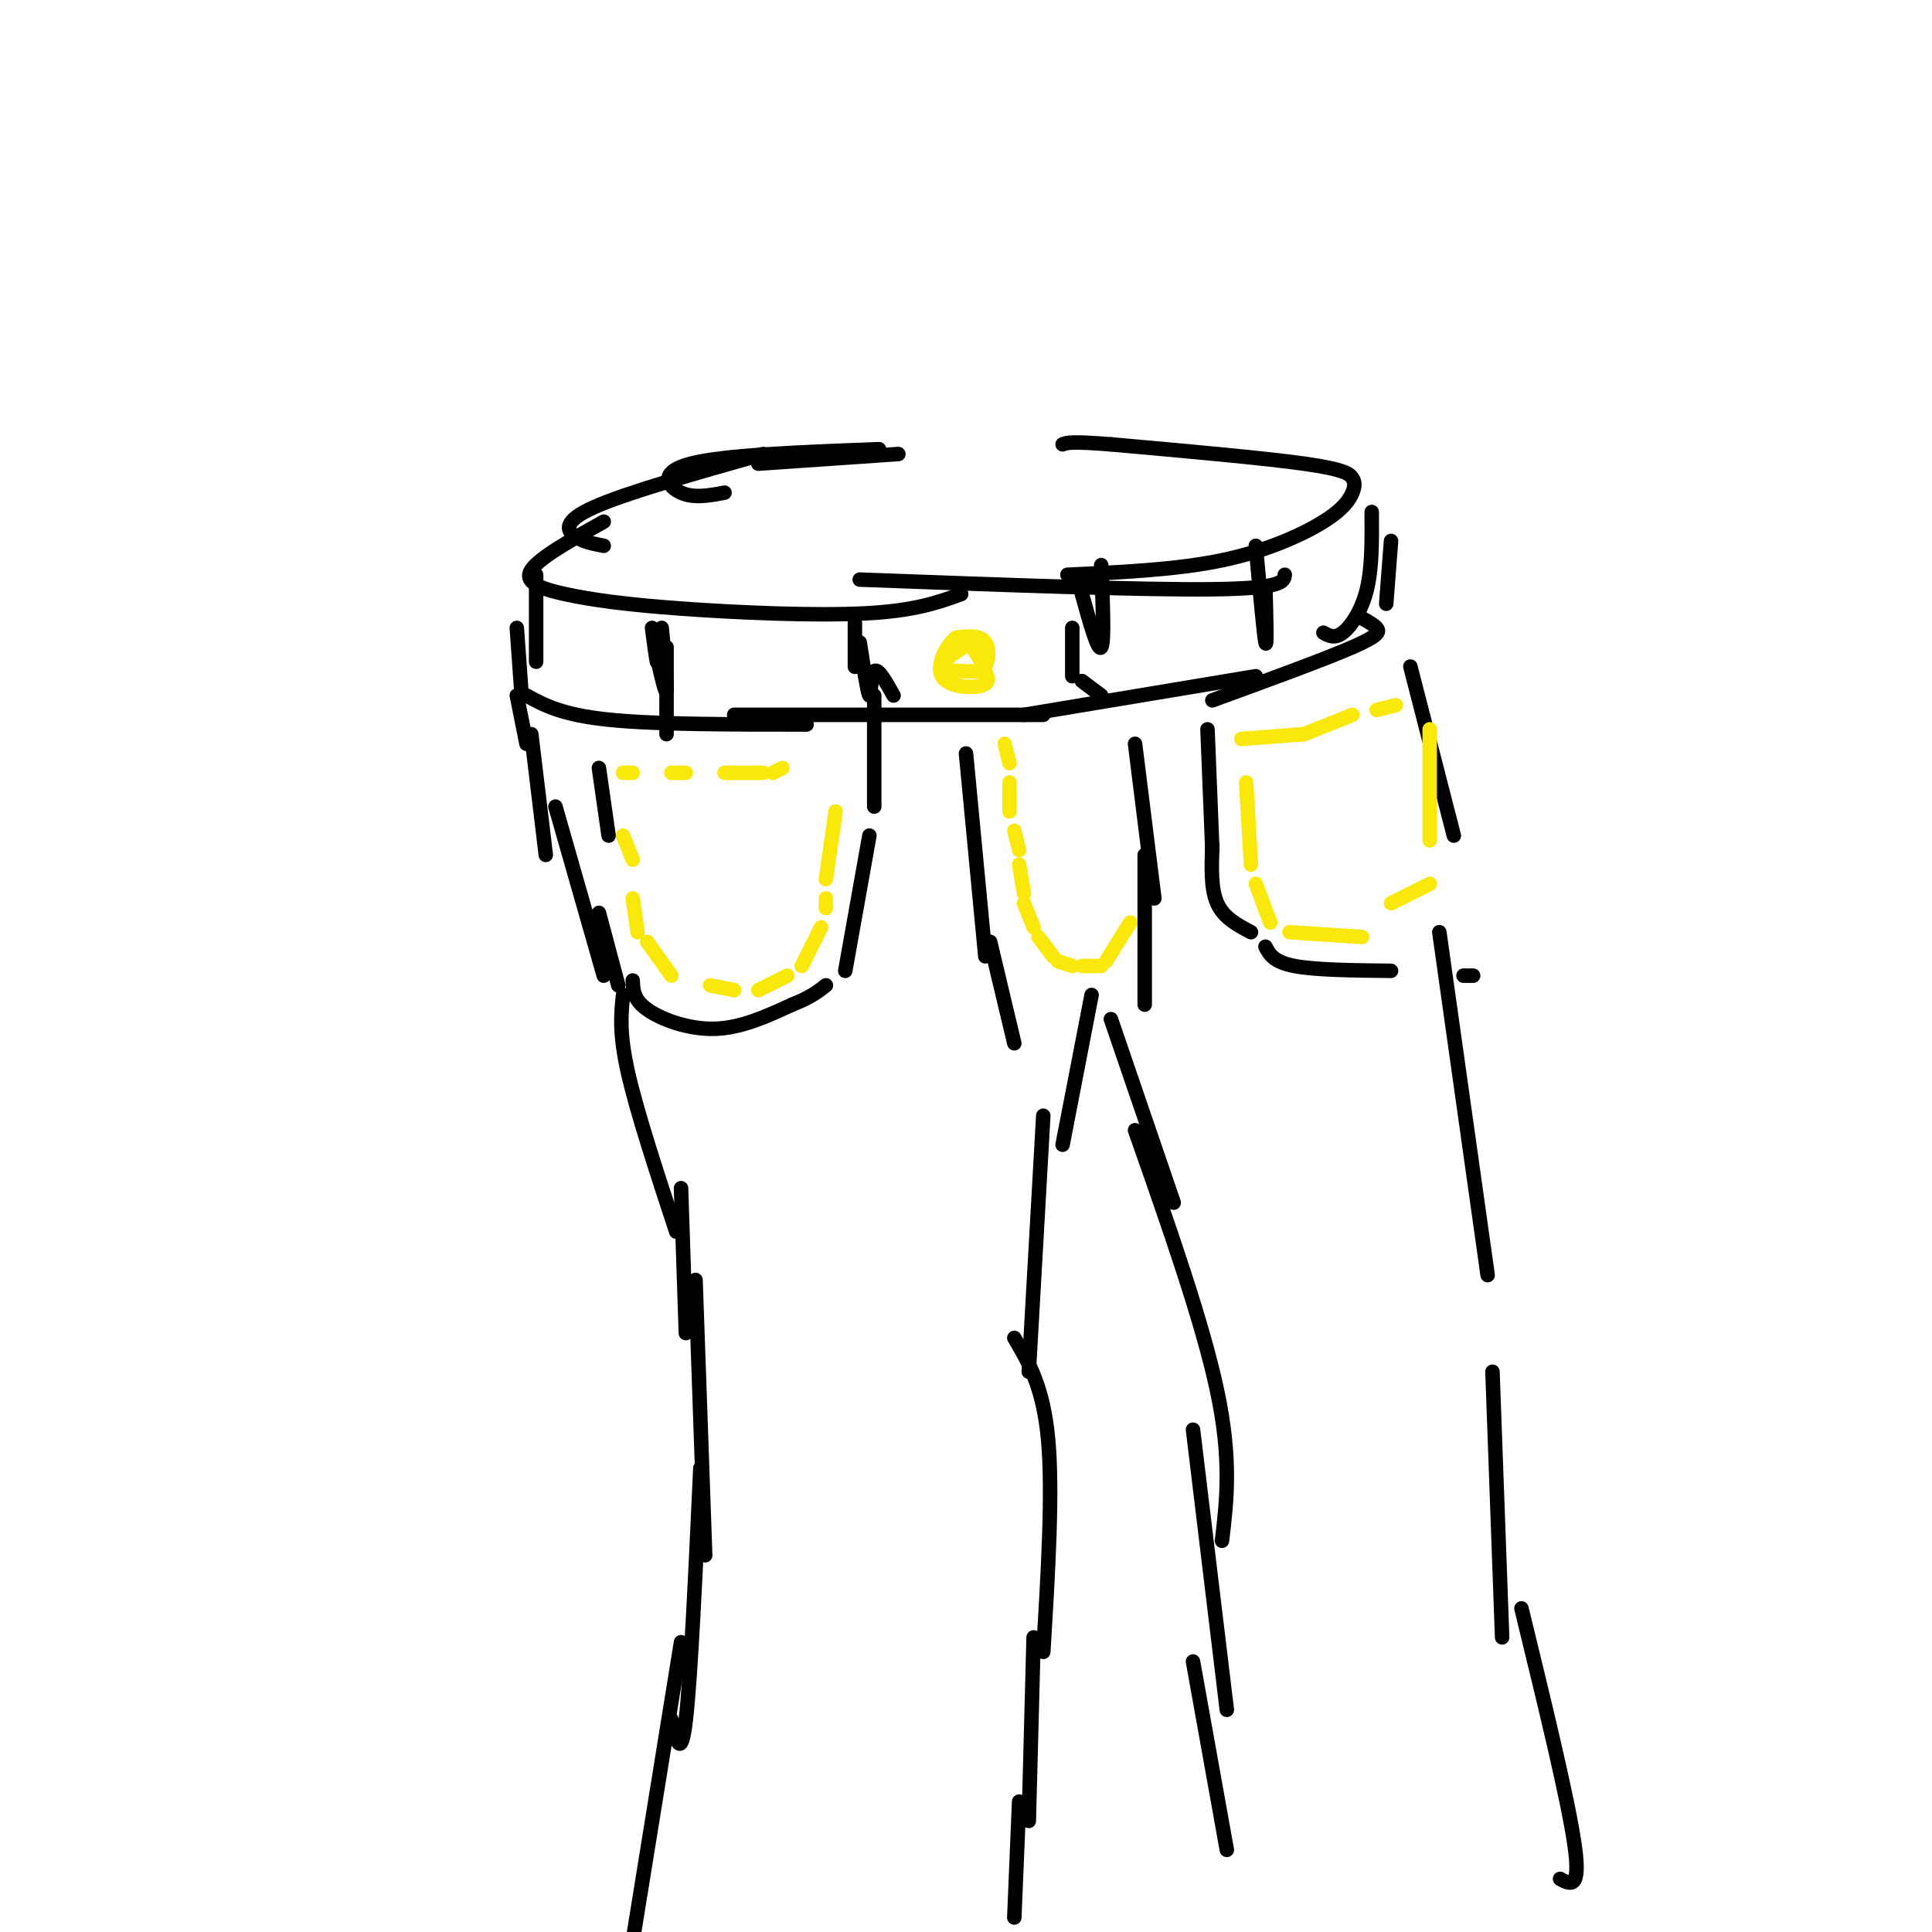<svg viewBox='0 0 400 400' version='1.1' xmlns='http://www.w3.org/2000/svg' xmlns:xlink='http://www.w3.org/1999/xlink'><g fill='none' stroke='rgb(0,0,0)' stroke-width='3' stroke-linecap='round' stroke-linejoin='round'><path d='M186,94c0.000,0.000 -29.000,2.000 -29,2'/><path d='M182,93c-16.044,0.600 -32.089,1.200 -39,3c-6.911,1.800 -4.689,4.800 -2,6c2.689,1.200 5.844,0.600 9,0'/><path d='M158,94c-14.200,4.022 -28.400,8.044 -35,11c-6.600,2.956 -5.600,4.844 -4,6c1.600,1.156 3.800,1.578 6,2'/><path d='M125,108c-6.676,3.737 -13.352,7.474 -15,10c-1.648,2.526 1.734,3.842 7,5c5.266,1.158 12.418,2.158 24,3c11.582,0.842 27.595,1.526 38,1c10.405,-0.526 15.203,-2.263 20,-4'/><path d='M178,120c29.167,1.083 58.333,2.167 73,2c14.667,-0.167 14.833,-1.583 15,-3'/><path d='M221,119c11.324,-0.524 22.649,-1.049 32,-3c9.351,-1.951 16.729,-5.329 21,-8c4.271,-2.671 5.433,-4.633 6,-6c0.567,-1.367 0.537,-2.137 0,-3c-0.537,-0.863 -1.582,-1.818 -10,-3c-8.418,-1.182 -24.209,-2.591 -40,-4'/><path d='M230,92c-8.333,-0.667 -9.167,-0.333 -10,0'/><path d='M111,119c0.000,0.000 0.000,18.000 0,18'/><path d='M107,130c0.000,0.000 1.000,14.000 1,14'/><path d='M109,144c3.667,2.000 7.333,4.000 17,5c9.667,1.000 25.333,1.000 41,1'/><path d='M152,148c0.000,0.000 64.000,0.000 64,0'/><path d='M212,148c0.000,0.000 48.000,-8.000 48,-8'/><path d='M251,145c11.622,-4.244 23.244,-8.489 29,-11c5.756,-2.511 5.644,-3.289 5,-4c-0.644,-0.711 -1.822,-1.356 -3,-2'/><path d='M274,131c1.156,0.644 2.311,1.289 4,0c1.689,-1.289 3.911,-4.511 5,-9c1.089,-4.489 1.044,-10.244 1,-16'/><path d='M135,130c0.417,3.167 0.833,6.333 1,7c0.167,0.667 0.083,-1.167 0,-3'/><path d='M138,134c0.000,8.250 0.000,16.500 0,18c0.000,1.500 0.000,-3.750 0,-9'/><path d='M137,130c0.583,6.000 1.167,12.000 1,13c-0.167,1.000 -1.083,-3.000 -2,-7'/><path d='M177,129c0.000,4.250 0.000,8.500 0,9c0.000,0.500 0.000,-2.750 0,-6'/><path d='M178,133c0.822,5.311 1.644,10.622 2,11c0.356,0.378 0.244,-4.178 1,-5c0.756,-0.822 2.378,2.089 4,5'/><path d='M228,117c0.333,8.000 0.667,16.000 0,17c-0.667,1.000 -2.333,-5.000 -4,-11'/><path d='M222,130c0.000,0.000 0.000,10.000 0,10'/><path d='M224,141c0.000,0.000 4.000,3.000 4,3'/><path d='M260,113c0.833,9.250 1.667,18.500 2,20c0.333,1.500 0.167,-4.750 0,-11'/></g>
<g fill='none' stroke='rgb(250,232,11)' stroke-width='3' stroke-linecap='round' stroke-linejoin='round'><path d='M201,133c-3.167,2.000 -6.333,4.000 -6,5c0.333,1.000 4.167,1.000 8,1'/><path d='M203,139c1.733,-1.133 2.067,-4.467 1,-6c-1.067,-1.533 -3.533,-1.267 -6,-1'/><path d='M198,132c-2.071,1.500 -4.250,5.750 -3,8c1.250,2.250 5.929,2.500 8,2c2.071,-0.500 1.536,-1.750 1,-3'/><path d='M204,139c-0.500,-1.667 -2.250,-4.333 -4,-7'/></g>
<g fill='none' stroke='rgb(0,0,0)' stroke-width='3' stroke-linecap='round' stroke-linejoin='round'><path d='M107,144c0.000,0.000 2.000,10.000 2,10'/><path d='M110,152c0.000,0.000 3.000,25.000 3,25'/><path d='M115,167c0.000,0.000 10.000,35.000 10,35'/><path d='M129,206c-0.417,3.917 -0.833,7.833 1,16c1.833,8.167 5.917,20.583 10,33'/><path d='M141,246c0.000,0.000 1.000,30.000 1,30'/><path d='M144,265c0.000,0.000 2.000,57.000 2,57'/><path d='M145,304c-1.000,21.667 -2.000,43.333 -3,52c-1.000,8.667 -2.000,4.333 -3,0'/><path d='M141,340c0.000,0.000 -11.000,68.000 -11,68'/><path d='M210,397c0.000,0.000 1.000,-24.000 1,-24'/><path d='M213,377c0.000,0.000 1.000,-38.000 1,-38'/><path d='M216,342c1.000,-16.583 2.000,-33.167 1,-44c-1.000,-10.833 -4.000,-15.917 -7,-21'/><path d='M213,284c0.000,0.000 3.000,-53.000 3,-53'/><path d='M220,237c0.000,0.000 6.000,-31.000 6,-31'/><path d='M230,211c0.000,0.000 13.000,38.000 13,38'/><path d='M235,234c7.000,19.917 14.000,39.833 17,54c3.000,14.167 2.000,22.583 1,31'/><path d='M247,296c0.000,0.000 7.000,58.000 7,58'/><path d='M247,344c0.000,0.000 7.000,39.000 7,39'/><path d='M292,138c0.000,0.000 9.000,35.000 9,35'/><path d='M298,193c0.000,0.000 10.000,71.000 10,71'/><path d='M309,284c0.000,0.000 2.000,55.000 2,55'/><path d='M315,333c4.833,19.833 9.667,39.667 11,49c1.333,9.333 -0.833,8.167 -3,7'/></g>
<g fill='none' stroke='rgb(250,232,11)' stroke-width='3' stroke-linecap='round' stroke-linejoin='round'><path d='M208,154c0.000,0.000 1.000,4.000 1,4'/><path d='M209,162c0.000,0.000 0.000,6.000 0,6'/><path d='M210,172c0.000,0.000 1.000,4.000 1,4'/><path d='M211,179c0.000,0.000 1.000,6.000 1,6'/><path d='M212,187c0.000,0.000 2.000,5.000 2,5'/><path d='M215,194c0.000,0.000 3.000,4.000 3,4'/><path d='M219,199c0.000,0.000 3.000,1.000 3,1'/><path d='M224,200c0.000,0.000 4.000,0.000 4,0'/><path d='M229,199c0.000,0.000 5.000,-8.000 5,-8'/><path d='M129,160c0.000,0.000 2.000,0.000 2,0'/><path d='M139,160c0.000,0.000 3.000,0.000 3,0'/><path d='M150,160c0.000,0.000 8.000,0.000 8,0'/><path d='M160,160c0.000,0.000 2.000,-1.000 2,-1'/><path d='M129,173c0.000,0.000 2.000,5.000 2,5'/><path d='M131,186c0.000,0.000 1.000,7.000 1,7'/><path d='M134,195c0.000,0.000 5.000,7.000 5,7'/><path d='M147,204c0.000,0.000 5.000,1.000 5,1'/><path d='M157,205c0.000,0.000 6.000,-3.000 6,-3'/><path d='M166,200c0.000,0.000 4.000,-8.000 4,-8'/><path d='M171,188c0.000,0.000 0.000,-2.000 0,-2'/><path d='M171,182c0.000,0.000 2.000,-14.000 2,-14'/><path d='M257,153c0.000,0.000 13.000,-1.000 13,-1'/><path d='M270,152c0.000,0.000 10.000,-4.000 10,-4'/><path d='M285,147c0.000,0.000 4.000,-1.000 4,-1'/><path d='M258,162c0.000,0.000 1.000,17.000 1,17'/><path d='M260,183c0.000,0.000 3.000,8.000 3,8'/><path d='M267,193c0.000,0.000 15.000,1.000 15,1'/><path d='M288,187c0.000,0.000 8.000,-4.000 8,-4'/><path d='M296,174c0.000,0.000 0.000,-23.000 0,-23'/></g>
<g fill='none' stroke='rgb(0,0,0)' stroke-width='3' stroke-linecap='round' stroke-linejoin='round'><path d='M288,112c0.000,0.000 -1.000,13.000 -1,13'/><path d='M200,156c0.000,0.000 4.000,42.000 4,42'/><path d='M205,195c0.000,0.000 5.000,21.000 5,21'/><path d='M235,154c0.000,0.000 4.000,32.000 4,32'/><path d='M237,177c0.000,0.000 0.000,31.000 0,31'/><path d='M124,159c0.000,0.000 2.000,14.000 2,14'/><path d='M124,189c0.000,0.000 4.000,15.000 4,15'/><path d='M131,203c0.067,1.978 0.133,3.956 3,6c2.867,2.044 8.533,4.156 14,4c5.467,-0.156 10.733,-2.578 16,-5'/><path d='M164,208c3.833,-1.500 5.417,-2.750 7,-4'/><path d='M175,201c0.000,0.000 5.000,-28.000 5,-28'/><path d='M181,167c0.000,0.000 0.000,-23.000 0,-23'/><path d='M250,151c0.000,0.000 1.000,25.000 1,25'/><path d='M251,175c-0.167,4.500 -0.333,9.000 1,12c1.333,3.000 4.167,4.500 7,6'/><path d='M262,196c0.833,1.583 1.667,3.167 6,4c4.333,0.833 12.167,0.917 20,1'/><path d='M303,202c0.000,0.000 2.000,0.000 2,0'/></g>
</svg>